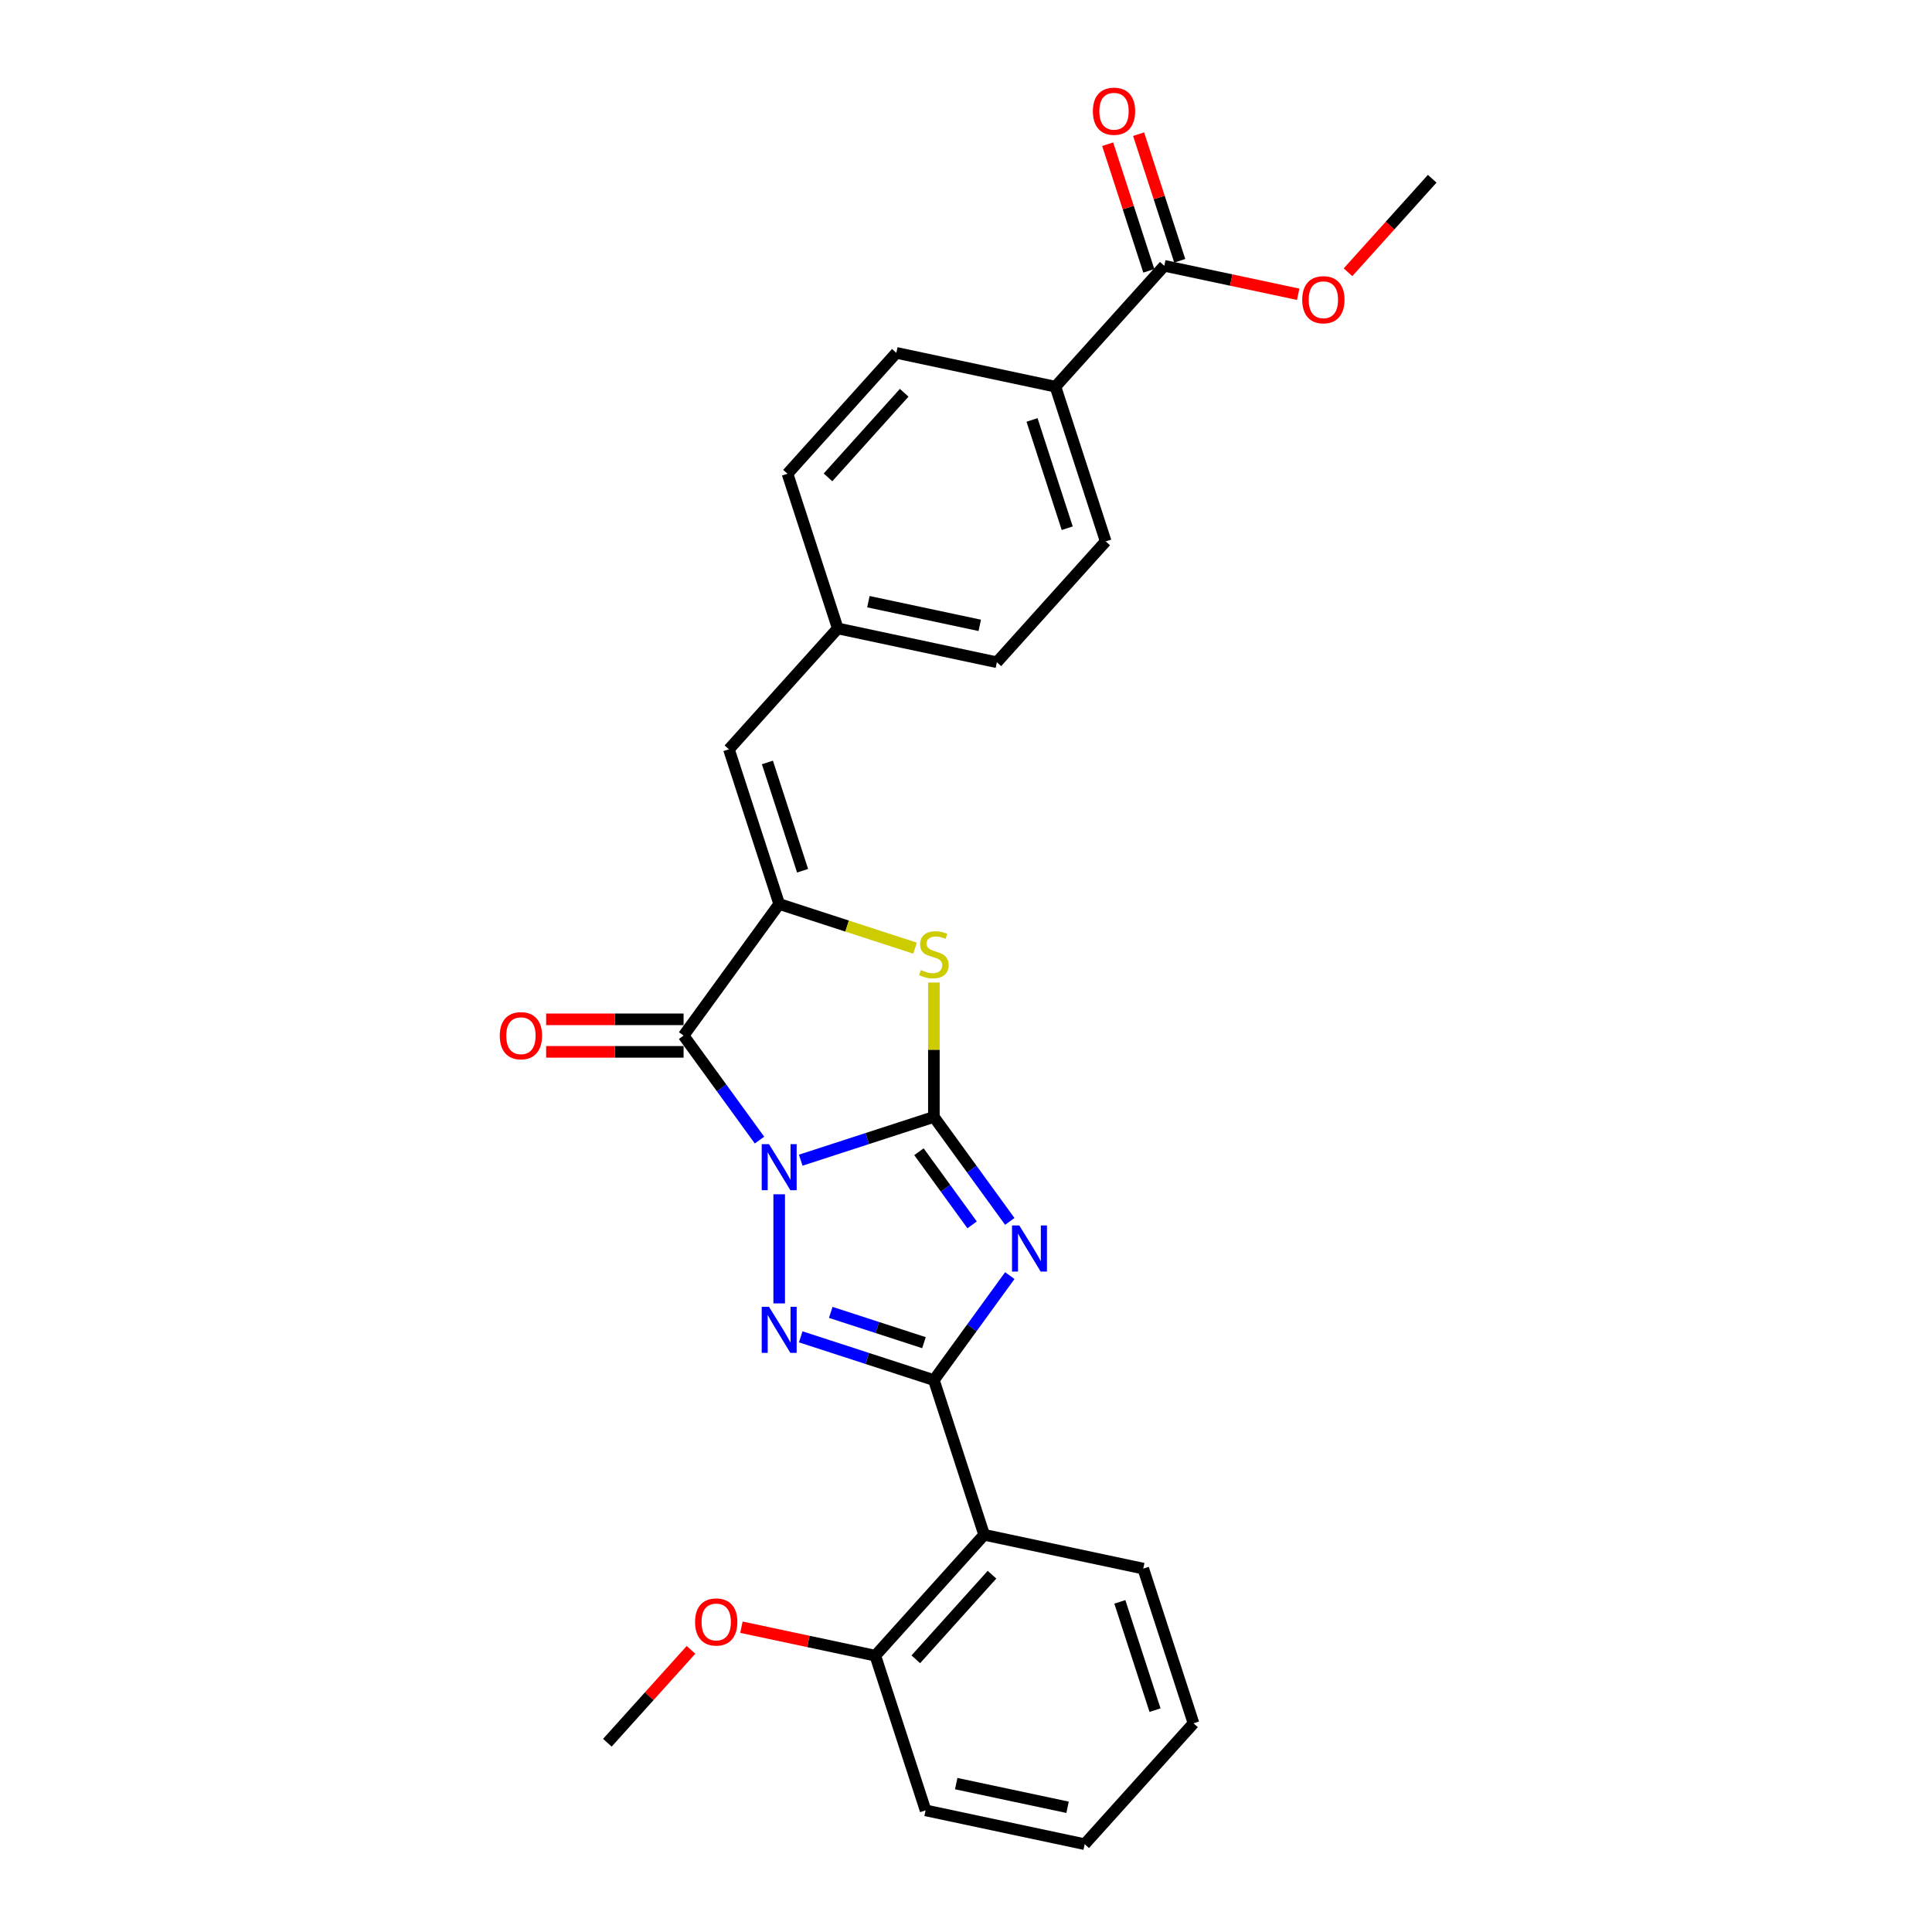 <?xml version='1.0' encoding='iso-8859-1'?>
<svg version='1.1' baseProfile='full'
              xmlns='http://www.w3.org/2000/svg'
                      xmlns:rdkit='http://www.rdkit.org/xml'
                      xmlns:xlink='http://www.w3.org/1999/xlink'
                  xml:space='preserve'
width='1000px' height='1000px' viewBox='0 0 1000 1000'>
<!-- END OF HEADER -->
<rect style='opacity:1.0;fill:#FFFFFF;stroke:none' width='1000' height='1000' x='0' y='0'> </rect>
<path class='bond-0' d='M 414.455,600.51 L 448.916,589.313' style='fill:none;fill-rule:evenodd;stroke:#0000FF;stroke-width:6px;stroke-linecap:butt;stroke-linejoin:miter;stroke-opacity:1' />
<path class='bond-0' d='M 448.916,589.313 L 483.377,578.116' style='fill:none;fill-rule:evenodd;stroke:#000000;stroke-width:6px;stroke-linecap:butt;stroke-linejoin:miter;stroke-opacity:1' />
<path class='bond-2' d='M 403.308,618.158 L 403.308,674.646' style='fill:none;fill-rule:evenodd;stroke:#0000FF;stroke-width:6px;stroke-linecap:butt;stroke-linejoin:miter;stroke-opacity:1' />
<path class='bond-4' d='M 393.118,590.106 L 373.47,563.063' style='fill:none;fill-rule:evenodd;stroke:#0000FF;stroke-width:6px;stroke-linecap:butt;stroke-linejoin:miter;stroke-opacity:1' />
<path class='bond-4' d='M 373.47,563.063 L 353.823,536.021' style='fill:none;fill-rule:evenodd;stroke:#000000;stroke-width:6px;stroke-linecap:butt;stroke-linejoin:miter;stroke-opacity:1' />
<path class='bond-1' d='M 483.377,578.116 L 503.025,605.158' style='fill:none;fill-rule:evenodd;stroke:#000000;stroke-width:6px;stroke-linecap:butt;stroke-linejoin:miter;stroke-opacity:1' />
<path class='bond-1' d='M 503.025,605.158 L 522.672,632.201' style='fill:none;fill-rule:evenodd;stroke:#0000FF;stroke-width:6px;stroke-linecap:butt;stroke-linejoin:miter;stroke-opacity:1' />
<path class='bond-1' d='M 475.649,596.126 L 489.403,615.055' style='fill:none;fill-rule:evenodd;stroke:#000000;stroke-width:6px;stroke-linecap:butt;stroke-linejoin:miter;stroke-opacity:1' />
<path class='bond-1' d='M 489.403,615.055 L 503.156,633.985' style='fill:none;fill-rule:evenodd;stroke:#0000FF;stroke-width:6px;stroke-linecap:butt;stroke-linejoin:miter;stroke-opacity:1' />
<path class='bond-6' d='M 483.377,578.116 L 483.377,543.337' style='fill:none;fill-rule:evenodd;stroke:#000000;stroke-width:6px;stroke-linecap:butt;stroke-linejoin:miter;stroke-opacity:1' />
<path class='bond-6' d='M 483.377,543.337 L 483.377,508.558' style='fill:none;fill-rule:evenodd;stroke:#CCCC00;stroke-width:6px;stroke-linecap:butt;stroke-linejoin:miter;stroke-opacity:1' />
<path class='bond-27' d='M 522.672,660.253 L 503.025,687.295' style='fill:none;fill-rule:evenodd;stroke:#0000FF;stroke-width:6px;stroke-linecap:butt;stroke-linejoin:miter;stroke-opacity:1' />
<path class='bond-27' d='M 503.025,687.295 L 483.377,714.338' style='fill:none;fill-rule:evenodd;stroke:#000000;stroke-width:6px;stroke-linecap:butt;stroke-linejoin:miter;stroke-opacity:1' />
<path class='bond-3' d='M 414.455,691.943 L 448.916,703.141' style='fill:none;fill-rule:evenodd;stroke:#0000FF;stroke-width:6px;stroke-linecap:butt;stroke-linejoin:miter;stroke-opacity:1' />
<path class='bond-3' d='M 448.916,703.141 L 483.377,714.338' style='fill:none;fill-rule:evenodd;stroke:#000000;stroke-width:6px;stroke-linecap:butt;stroke-linejoin:miter;stroke-opacity:1' />
<path class='bond-3' d='M 429.996,679.289 L 454.119,687.127' style='fill:none;fill-rule:evenodd;stroke:#0000FF;stroke-width:6px;stroke-linecap:butt;stroke-linejoin:miter;stroke-opacity:1' />
<path class='bond-3' d='M 454.119,687.127 L 478.242,694.965' style='fill:none;fill-rule:evenodd;stroke:#000000;stroke-width:6px;stroke-linecap:butt;stroke-linejoin:miter;stroke-opacity:1' />
<path class='bond-7' d='M 483.377,714.338 L 509.393,794.407' style='fill:none;fill-rule:evenodd;stroke:#000000;stroke-width:6px;stroke-linecap:butt;stroke-linejoin:miter;stroke-opacity:1' />
<path class='bond-5' d='M 353.823,536.021 L 403.308,467.91' style='fill:none;fill-rule:evenodd;stroke:#000000;stroke-width:6px;stroke-linecap:butt;stroke-linejoin:miter;stroke-opacity:1' />
<path class='bond-10' d='M 353.823,527.602 L 318.252,527.602' style='fill:none;fill-rule:evenodd;stroke:#000000;stroke-width:6px;stroke-linecap:butt;stroke-linejoin:miter;stroke-opacity:1' />
<path class='bond-10' d='M 318.252,527.602 L 282.682,527.602' style='fill:none;fill-rule:evenodd;stroke:#FF0000;stroke-width:6px;stroke-linecap:butt;stroke-linejoin:miter;stroke-opacity:1' />
<path class='bond-10' d='M 353.823,544.44 L 318.252,544.44' style='fill:none;fill-rule:evenodd;stroke:#000000;stroke-width:6px;stroke-linecap:butt;stroke-linejoin:miter;stroke-opacity:1' />
<path class='bond-10' d='M 318.252,544.44 L 282.682,544.44' style='fill:none;fill-rule:evenodd;stroke:#FF0000;stroke-width:6px;stroke-linecap:butt;stroke-linejoin:miter;stroke-opacity:1' />
<path class='bond-8' d='M 403.308,467.91 L 377.292,387.841' style='fill:none;fill-rule:evenodd;stroke:#000000;stroke-width:6px;stroke-linecap:butt;stroke-linejoin:miter;stroke-opacity:1' />
<path class='bond-8' d='M 415.42,450.696 L 397.208,394.648' style='fill:none;fill-rule:evenodd;stroke:#000000;stroke-width:6px;stroke-linecap:butt;stroke-linejoin:miter;stroke-opacity:1' />
<path class='bond-28' d='M 403.308,467.91 L 438.468,479.334' style='fill:none;fill-rule:evenodd;stroke:#000000;stroke-width:6px;stroke-linecap:butt;stroke-linejoin:miter;stroke-opacity:1' />
<path class='bond-28' d='M 438.468,479.334 L 473.628,490.758' style='fill:none;fill-rule:evenodd;stroke:#CCCC00;stroke-width:6px;stroke-linecap:butt;stroke-linejoin:miter;stroke-opacity:1' />
<path class='bond-12' d='M 509.393,794.407 L 453.059,856.972' style='fill:none;fill-rule:evenodd;stroke:#000000;stroke-width:6px;stroke-linecap:butt;stroke-linejoin:miter;stroke-opacity:1' />
<path class='bond-12' d='M 513.456,815.059 L 474.023,858.854' style='fill:none;fill-rule:evenodd;stroke:#000000;stroke-width:6px;stroke-linecap:butt;stroke-linejoin:miter;stroke-opacity:1' />
<path class='bond-20' d='M 509.393,794.407 L 591.743,811.911' style='fill:none;fill-rule:evenodd;stroke:#000000;stroke-width:6px;stroke-linecap:butt;stroke-linejoin:miter;stroke-opacity:1' />
<path class='bond-14' d='M 377.292,387.841 L 433.626,325.275' style='fill:none;fill-rule:evenodd;stroke:#000000;stroke-width:6px;stroke-linecap:butt;stroke-linejoin:miter;stroke-opacity:1' />
<path class='bond-9' d='M 602.628,137.58 L 546.294,200.145' style='fill:none;fill-rule:evenodd;stroke:#000000;stroke-width:6px;stroke-linecap:butt;stroke-linejoin:miter;stroke-opacity:1' />
<path class='bond-13' d='M 610.635,134.978 L 599.988,102.209' style='fill:none;fill-rule:evenodd;stroke:#000000;stroke-width:6px;stroke-linecap:butt;stroke-linejoin:miter;stroke-opacity:1' />
<path class='bond-13' d='M 599.988,102.209 L 589.34,69.44' style='fill:none;fill-rule:evenodd;stroke:#FF0000;stroke-width:6px;stroke-linecap:butt;stroke-linejoin:miter;stroke-opacity:1' />
<path class='bond-13' d='M 594.621,140.181 L 583.974,107.412' style='fill:none;fill-rule:evenodd;stroke:#000000;stroke-width:6px;stroke-linecap:butt;stroke-linejoin:miter;stroke-opacity:1' />
<path class='bond-13' d='M 583.974,107.412 L 573.326,74.643' style='fill:none;fill-rule:evenodd;stroke:#FF0000;stroke-width:6px;stroke-linecap:butt;stroke-linejoin:miter;stroke-opacity:1' />
<path class='bond-17' d='M 602.628,137.58 L 637.278,144.945' style='fill:none;fill-rule:evenodd;stroke:#000000;stroke-width:6px;stroke-linecap:butt;stroke-linejoin:miter;stroke-opacity:1' />
<path class='bond-17' d='M 637.278,144.945 L 671.929,152.31' style='fill:none;fill-rule:evenodd;stroke:#FF0000;stroke-width:6px;stroke-linecap:butt;stroke-linejoin:miter;stroke-opacity:1' />
<path class='bond-11' d='M 546.294,200.145 L 572.31,280.214' style='fill:none;fill-rule:evenodd;stroke:#000000;stroke-width:6px;stroke-linecap:butt;stroke-linejoin:miter;stroke-opacity:1' />
<path class='bond-11' d='M 534.182,217.359 L 552.394,273.407' style='fill:none;fill-rule:evenodd;stroke:#000000;stroke-width:6px;stroke-linecap:butt;stroke-linejoin:miter;stroke-opacity:1' />
<path class='bond-29' d='M 546.294,200.145 L 463.944,182.641' style='fill:none;fill-rule:evenodd;stroke:#000000;stroke-width:6px;stroke-linecap:butt;stroke-linejoin:miter;stroke-opacity:1' />
<path class='bond-21' d='M 453.059,856.972 L 418.409,849.607' style='fill:none;fill-rule:evenodd;stroke:#000000;stroke-width:6px;stroke-linecap:butt;stroke-linejoin:miter;stroke-opacity:1' />
<path class='bond-21' d='M 418.409,849.607 L 383.759,842.242' style='fill:none;fill-rule:evenodd;stroke:#FF0000;stroke-width:6px;stroke-linecap:butt;stroke-linejoin:miter;stroke-opacity:1' />
<path class='bond-22' d='M 453.059,856.972 L 479.076,937.041' style='fill:none;fill-rule:evenodd;stroke:#000000;stroke-width:6px;stroke-linecap:butt;stroke-linejoin:miter;stroke-opacity:1' />
<path class='bond-18' d='M 433.626,325.275 L 407.61,245.206' style='fill:none;fill-rule:evenodd;stroke:#000000;stroke-width:6px;stroke-linecap:butt;stroke-linejoin:miter;stroke-opacity:1' />
<path class='bond-19' d='M 433.626,325.275 L 515.976,342.779' style='fill:none;fill-rule:evenodd;stroke:#000000;stroke-width:6px;stroke-linecap:butt;stroke-linejoin:miter;stroke-opacity:1' />
<path class='bond-19' d='M 449.479,311.431 L 507.124,323.684' style='fill:none;fill-rule:evenodd;stroke:#000000;stroke-width:6px;stroke-linecap:butt;stroke-linejoin:miter;stroke-opacity:1' />
<path class='bond-15' d='M 572.31,280.214 L 515.976,342.779' style='fill:none;fill-rule:evenodd;stroke:#000000;stroke-width:6px;stroke-linecap:butt;stroke-linejoin:miter;stroke-opacity:1' />
<path class='bond-16' d='M 463.944,182.641 L 407.61,245.206' style='fill:none;fill-rule:evenodd;stroke:#000000;stroke-width:6px;stroke-linecap:butt;stroke-linejoin:miter;stroke-opacity:1' />
<path class='bond-16' d='M 468.007,203.293 L 428.573,247.088' style='fill:none;fill-rule:evenodd;stroke:#000000;stroke-width:6px;stroke-linecap:butt;stroke-linejoin:miter;stroke-opacity:1' />
<path class='bond-23' d='M 697.728,140.923 L 719.52,116.721' style='fill:none;fill-rule:evenodd;stroke:#FF0000;stroke-width:6px;stroke-linecap:butt;stroke-linejoin:miter;stroke-opacity:1' />
<path class='bond-23' d='M 719.52,116.721 L 741.312,92.519' style='fill:none;fill-rule:evenodd;stroke:#000000;stroke-width:6px;stroke-linecap:butt;stroke-linejoin:miter;stroke-opacity:1' />
<path class='bond-25' d='M 591.743,811.911 L 617.76,891.98' style='fill:none;fill-rule:evenodd;stroke:#000000;stroke-width:6px;stroke-linecap:butt;stroke-linejoin:miter;stroke-opacity:1' />
<path class='bond-25' d='M 579.632,829.125 L 597.843,885.173' style='fill:none;fill-rule:evenodd;stroke:#000000;stroke-width:6px;stroke-linecap:butt;stroke-linejoin:miter;stroke-opacity:1' />
<path class='bond-24' d='M 357.66,853.961 L 336.018,877.997' style='fill:none;fill-rule:evenodd;stroke:#FF0000;stroke-width:6px;stroke-linecap:butt;stroke-linejoin:miter;stroke-opacity:1' />
<path class='bond-24' d='M 336.018,877.997 L 314.375,902.033' style='fill:none;fill-rule:evenodd;stroke:#000000;stroke-width:6px;stroke-linecap:butt;stroke-linejoin:miter;stroke-opacity:1' />
<path class='bond-30' d='M 479.076,937.041 L 561.426,954.545' style='fill:none;fill-rule:evenodd;stroke:#000000;stroke-width:6px;stroke-linecap:butt;stroke-linejoin:miter;stroke-opacity:1' />
<path class='bond-30' d='M 494.929,923.197 L 552.574,935.45' style='fill:none;fill-rule:evenodd;stroke:#000000;stroke-width:6px;stroke-linecap:butt;stroke-linejoin:miter;stroke-opacity:1' />
<path class='bond-26' d='M 617.76,891.98 L 561.426,954.545' style='fill:none;fill-rule:evenodd;stroke:#000000;stroke-width:6px;stroke-linecap:butt;stroke-linejoin:miter;stroke-opacity:1' />
<path  class='atom-0' d='M 398.038 592.211
L 405.851 604.839
Q 406.625 606.085, 407.871 608.341
Q 409.117 610.598, 409.185 610.732
L 409.185 592.211
L 412.35 592.211
L 412.35 616.053
L 409.084 616.053
L 400.698 602.246
Q 399.722 600.63, 398.678 598.777
Q 397.667 596.925, 397.364 596.353
L 397.364 616.053
L 394.266 616.053
L 394.266 592.211
L 398.038 592.211
' fill='#0000FF'/>
<path  class='atom-2' d='M 527.593 634.305
L 535.405 646.934
Q 536.18 648.18, 537.426 650.436
Q 538.672 652.692, 538.739 652.827
L 538.739 634.305
L 541.905 634.305
L 541.905 658.148
L 538.638 658.148
L 530.253 644.341
Q 529.276 642.724, 528.232 640.872
Q 527.222 639.02, 526.919 638.448
L 526.919 658.148
L 523.821 658.148
L 523.821 634.305
L 527.593 634.305
' fill='#0000FF'/>
<path  class='atom-3' d='M 398.038 676.4
L 405.851 689.029
Q 406.625 690.275, 407.871 692.531
Q 409.117 694.787, 409.185 694.922
L 409.185 676.4
L 412.35 676.4
L 412.35 700.243
L 409.084 700.243
L 400.698 686.436
Q 399.722 684.819, 398.678 682.967
Q 397.667 681.115, 397.364 680.542
L 397.364 700.243
L 394.266 700.243
L 394.266 676.4
L 398.038 676.4
' fill='#0000FF'/>
<path  class='atom-7' d='M 476.642 502.109
Q 476.912 502.21, 478.023 502.682
Q 479.134 503.153, 480.347 503.456
Q 481.593 503.726, 482.805 503.726
Q 485.061 503.726, 486.374 502.648
Q 487.688 501.537, 487.688 499.617
Q 487.688 498.304, 487.014 497.496
Q 486.374 496.687, 485.364 496.25
Q 484.354 495.812, 482.67 495.307
Q 480.549 494.667, 479.269 494.061
Q 478.023 493.454, 477.114 492.175
Q 476.238 490.895, 476.238 488.74
Q 476.238 485.743, 478.259 483.891
Q 480.313 482.038, 484.354 482.038
Q 487.115 482.038, 490.247 483.352
L 489.473 485.945
Q 486.61 484.766, 484.455 484.766
Q 482.131 484.766, 480.852 485.743
Q 479.572 486.686, 479.606 488.336
Q 479.606 489.615, 480.245 490.39
Q 480.919 491.165, 481.862 491.602
Q 482.839 492.04, 484.455 492.545
Q 486.61 493.219, 487.89 493.892
Q 489.17 494.566, 490.079 495.947
Q 491.022 497.294, 491.022 499.617
Q 491.022 502.917, 488.799 504.702
Q 486.61 506.453, 482.94 506.453
Q 480.818 506.453, 479.202 505.982
Q 477.619 505.544, 475.733 504.77
L 476.642 502.109
' fill='#CCCC00'/>
<path  class='atom-11' d='M 258.688 536.088
Q 258.688 530.363, 261.517 527.164
Q 264.346 523.965, 269.633 523.965
Q 274.92 523.965, 277.749 527.164
Q 280.577 530.363, 280.577 536.088
Q 280.577 541.88, 277.715 545.181
Q 274.853 548.447, 269.633 548.447
Q 264.379 548.447, 261.517 545.181
Q 258.688 541.914, 258.688 536.088
M 269.633 545.753
Q 273.27 545.753, 275.223 543.329
Q 277.21 540.87, 277.21 536.088
Q 277.21 531.407, 275.223 529.05
Q 273.27 526.659, 269.633 526.659
Q 265.996 526.659, 264.009 529.016
Q 262.056 531.374, 262.056 536.088
Q 262.056 540.904, 264.009 543.329
Q 265.996 545.753, 269.633 545.753
' fill='#FF0000'/>
<path  class='atom-14' d='M 565.667 57.578
Q 565.667 51.853, 568.496 48.654
Q 571.325 45.455, 576.612 45.455
Q 581.899 45.455, 584.728 48.654
Q 587.556 51.853, 587.556 57.578
Q 587.556 63.37, 584.694 66.67
Q 581.832 69.937, 576.612 69.937
Q 571.358 69.937, 568.496 66.67
Q 565.667 63.404, 565.667 57.578
M 576.612 67.243
Q 580.249 67.243, 582.202 64.818
Q 584.189 62.36, 584.189 57.578
Q 584.189 52.897, 582.202 50.54
Q 580.249 48.149, 576.612 48.149
Q 572.975 48.149, 570.988 50.506
Q 569.035 52.863, 569.035 57.578
Q 569.035 62.394, 570.988 64.818
Q 572.975 67.243, 576.612 67.243
' fill='#FF0000'/>
<path  class='atom-18' d='M 674.033 155.151
Q 674.033 149.426, 676.862 146.227
Q 679.691 143.028, 684.978 143.028
Q 690.265 143.028, 693.094 146.227
Q 695.923 149.426, 695.923 155.151
Q 695.923 160.943, 693.06 164.244
Q 690.198 167.51, 684.978 167.51
Q 679.724 167.51, 676.862 164.244
Q 674.033 160.977, 674.033 155.151
M 684.978 164.816
Q 688.615 164.816, 690.568 162.391
Q 692.555 159.933, 692.555 155.151
Q 692.555 150.47, 690.568 148.113
Q 688.615 145.722, 684.978 145.722
Q 681.341 145.722, 679.354 148.079
Q 677.401 150.437, 677.401 155.151
Q 677.401 159.967, 679.354 162.391
Q 681.341 164.816, 684.978 164.816
' fill='#FF0000'/>
<path  class='atom-22' d='M 359.765 839.535
Q 359.765 833.811, 362.594 830.611
Q 365.422 827.412, 370.709 827.412
Q 375.997 827.412, 378.825 830.611
Q 381.654 833.811, 381.654 839.535
Q 381.654 845.328, 378.792 848.628
Q 375.929 851.895, 370.709 851.895
Q 365.456 851.895, 362.594 848.628
Q 359.765 845.361, 359.765 839.535
M 370.709 849.2
Q 374.346 849.2, 376.3 846.776
Q 378.286 844.317, 378.286 839.535
Q 378.286 834.855, 376.3 832.497
Q 374.346 830.106, 370.709 830.106
Q 367.072 830.106, 365.086 832.464
Q 363.132 834.821, 363.132 839.535
Q 363.132 844.351, 365.086 846.776
Q 367.072 849.2, 370.709 849.2
' fill='#FF0000'/>
</svg>
